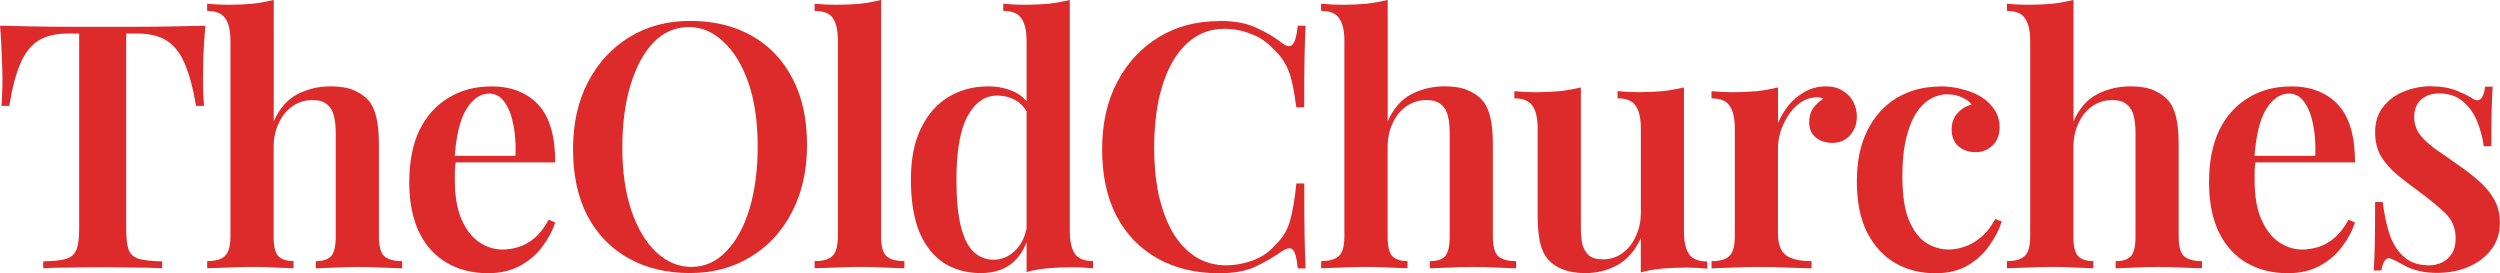 <?xml version="1.0" encoding="UTF-8"?>
<!-- Created with Inkscape (http://www.inkscape.org/) -->
<svg width="180" height="19.663" version="1.1" viewBox="0 0 47.625 5.203" xmlns="http://www.w3.org/2000/svg">
 <g transform="translate(-8.993 -4.392)">
  <g style="stroke-width:.218" aria-label="TheOldChurches">
   <path d="m12.903 4.882q-0.026 0.3-0.039 0.587-0.006 0.281-0.006 0.431 0 0.15 0.006 0.281t0.013 0.228h-0.15q-0.091-0.522-0.222-0.816-0.131-0.3-0.346-0.431-0.209-0.131-0.555-0.131h-0.209v3.721q0 0.268 0.046 0.398 0.052 0.131 0.202 0.176 0.15 0.039 0.437 0.046v0.131q-0.196-0.013-0.509-0.013-0.313-0.007-0.64-0.007-0.339 0-0.64 0.007-0.294 0-0.477 0.013v-0.131q0.281-0.007 0.431-0.046 0.15-0.046 0.202-0.176 0.052-0.131 0.052-0.398v-3.721h-0.215q-0.339 0-0.555 0.131-0.215 0.131-0.346 0.431-0.131 0.294-0.215 0.816h-0.15q0.013-0.098 0.013-0.228 0.007-0.131 0.007-0.281 0-0.15-0.013-0.431-0.007-0.287-0.033-0.587 0.287 0.007 0.633 0.013 0.346 0.007 0.692 0.007 0.346 0 0.633 0 0.281 0 0.627 0t0.692-0.007 0.633-0.013z" style="fill:#dd2a2a"/>
   <path d="m14.206 4.392v2.311q0.163-0.366 0.45-0.516 0.294-0.15 0.633-0.15 0.268 0 0.437 0.072 0.17 0.072 0.274 0.183 0.111 0.124 0.157 0.32 0.052 0.196 0.052 0.529v1.756q0 0.274 0.098 0.372 0.104 0.098 0.346 0.098v0.137q-0.117-0.007-0.359-0.013-0.242-0.013-0.477-0.013-0.235 0-0.463 0.013-0.228 0.007-0.346 0.013v-0.137q0.209 0 0.294-0.098t0.085-0.372v-1.978q0-0.176-0.033-0.313-0.033-0.144-0.131-0.222-0.091-0.085-0.281-0.085-0.209 0-0.379 0.117-0.163 0.111-0.261 0.32-0.098 0.202-0.098 0.463v1.697q0 0.274 0.085 0.372 0.091 0.098 0.294 0.098v0.137q-0.111-0.007-0.333-0.013-0.215-0.013-0.45-0.013-0.235 0-0.49 0.013-0.248 0.007-0.372 0.013v-0.137q0.242 0 0.339-0.098 0.104-0.098 0.104-0.372v-3.721q0-0.294-0.098-0.431-0.091-0.144-0.346-0.144v-0.137q0.209 0.02 0.405 0.02 0.248 0 0.463-0.02 0.215-0.026 0.398-0.072z" style="fill:#dd2a2a"/>
   <path d="m18.342 6.037q0.574 0 0.901 0.346 0.326 0.346 0.326 1.103h-2.2l-0.006-0.124h1.449q0.013-0.32-0.039-0.587-0.052-0.274-0.17-0.437-0.111-0.163-0.294-0.163-0.248 0-0.431 0.294-0.183 0.287-0.228 0.947l0.026 0.039q-0.013 0.085-0.02 0.183 0 0.098 0 0.196 0 0.45 0.131 0.744 0.131 0.294 0.339 0.431 0.209 0.137 0.431 0.137 0.15 0 0.307-0.046 0.157-0.046 0.307-0.17 0.15-0.124 0.274-0.352l0.124 0.052q-0.072 0.228-0.242 0.457-0.163 0.222-0.424 0.366-0.261 0.144-0.614 0.144-0.444 0-0.783-0.196t-0.529-0.581q-0.189-0.392-0.189-0.953 0-0.594 0.196-0.999 0.202-0.405 0.555-0.614 0.352-0.215 0.803-0.215z" style="fill:#dd2a2a"/>
   <path d="m22.139 4.79q0.666 0 1.169 0.281 0.503 0.281 0.777 0.809 0.281 0.522 0.281 1.273 0 0.731-0.287 1.279-0.281 0.548-0.79 0.855-0.503 0.307-1.155 0.307-0.666 0-1.169-0.281-0.503-0.281-0.783-0.809-0.274-0.529-0.274-1.273 0-0.731 0.287-1.279 0.287-0.548 0.79-0.855 0.503-0.307 1.155-0.307zm-0.026 0.117q-0.385 0-0.672 0.294-0.281 0.294-0.437 0.809-0.157 0.516-0.157 1.195 0 0.692 0.176 1.208 0.176 0.509 0.477 0.79 0.3 0.274 0.659 0.274 0.385 0 0.666-0.294 0.287-0.294 0.444-0.809 0.157-0.522 0.157-1.195 0-0.698-0.176-1.208-0.176-0.509-0.477-0.783-0.294-0.281-0.659-0.281z" style="fill:#dd2a2a"/>
   <path d="m25.777 4.392v4.504q0 0.274 0.098 0.372 0.104 0.098 0.346 0.098v0.137q-0.117-0.007-0.359-0.013-0.235-0.013-0.483-0.013-0.242 0-0.496 0.013-0.248 0.007-0.372 0.013v-0.137q0.242 0 0.339-0.098 0.104-0.098 0.104-0.372v-3.721q0-0.294-0.091-0.431-0.091-0.144-0.352-0.144v-0.137q0.209 0.02 0.405 0.02 0.248 0 0.463-0.02 0.215-0.026 0.398-0.072z" style="fill:#dd2a2a"/>
   <path d="m29.372 4.392v4.4q0 0.294 0.098 0.437 0.098 0.137 0.346 0.137v0.137q-0.202-0.02-0.405-0.02-0.242 0-0.457 0.02-0.215 0.02-0.405 0.072v-4.4q0-0.294-0.098-0.431-0.091-0.144-0.346-0.144v-0.137q0.209 0.02 0.405 0.02 0.248 0 0.463-0.02 0.215-0.026 0.398-0.072zm-1.56 1.645q0.287 0 0.516 0.111 0.228 0.111 0.339 0.372l-0.078 0.065q-0.091-0.189-0.248-0.281-0.157-0.091-0.352-0.091-0.352 0-0.568 0.398-0.209 0.392-0.209 1.208 0 0.548 0.085 0.888 0.085 0.333 0.242 0.483 0.163 0.15 0.385 0.15 0.235 0 0.424-0.189 0.189-0.196 0.222-0.555l0.046 0.183q-0.085 0.398-0.32 0.607-0.235 0.209-0.62 0.209-0.392 0-0.698-0.189-0.3-0.196-0.47-0.587-0.163-0.398-0.163-1.005 0-0.594 0.196-0.986 0.196-0.398 0.529-0.594t0.744-0.196z" style="fill:#dd2a2a"/>
   <path d="m32.219 4.79q0.431 0 0.705 0.131 0.281 0.124 0.496 0.294 0.131 0.098 0.196 0.026 0.072-0.078 0.098-0.359h0.15q-0.013 0.248-0.02 0.607-0.006 0.359-0.006 0.947h-0.15q-0.039-0.294-0.085-0.49-0.046-0.202-0.131-0.346-0.078-0.144-0.222-0.274-0.176-0.196-0.424-0.287-0.242-0.098-0.509-0.098-0.339 0-0.594 0.183-0.248 0.176-0.418 0.49-0.163 0.307-0.248 0.718-0.078 0.411-0.078 0.875 0 0.477 0.085 0.888 0.091 0.405 0.261 0.712 0.176 0.3 0.431 0.47 0.261 0.17 0.601 0.17 0.242 0 0.496-0.091 0.255-0.091 0.418-0.281 0.215-0.196 0.294-0.463 0.078-0.274 0.124-0.725h0.15q0 0.614 0.006 0.992 0.006 0.372 0.02 0.627h-0.15q-0.026-0.281-0.091-0.352-0.059-0.072-0.202 0.02-0.242 0.17-0.516 0.3-0.268 0.124-0.692 0.124-0.666 0-1.169-0.281-0.503-0.281-0.783-0.809-0.274-0.529-0.274-1.273 0-0.731 0.287-1.279 0.287-0.548 0.79-0.855 0.503-0.307 1.155-0.307z" style="fill:#dd2a2a"/>
   <path d="m35.429 4.392v2.311q0.163-0.366 0.45-0.516 0.294-0.15 0.633-0.15 0.268 0 0.437 0.072 0.17 0.072 0.274 0.183 0.111 0.124 0.157 0.32 0.052 0.196 0.052 0.529v1.756q0 0.274 0.098 0.372 0.104 0.098 0.346 0.098v0.137q-0.117-0.007-0.359-0.013-0.242-0.013-0.477-0.013t-0.463 0.013q-0.228 0.007-0.346 0.013v-0.137q0.209 0 0.294-0.098t0.085-0.372v-1.978q0-0.176-0.033-0.313-0.033-0.144-0.131-0.222-0.091-0.085-0.281-0.085-0.209 0-0.379 0.117-0.163 0.111-0.261 0.32-0.098 0.202-0.098 0.463v1.697q0 0.274 0.085 0.372 0.091 0.098 0.294 0.098v0.137q-0.111-0.007-0.333-0.013-0.215-0.013-0.45-0.013-0.235 0-0.49 0.013-0.248 0.007-0.372 0.013v-0.137q0.242 0 0.339-0.098 0.104-0.098 0.104-0.372v-3.721q0-0.294-0.098-0.431-0.091-0.144-0.346-0.144v-0.137q0.209 0.02 0.405 0.02 0.248 0 0.463-0.02 0.215-0.026 0.398-0.072z" style="fill:#dd2a2a"/>
   <path d="m41.073 6.057v2.742q0 0.294 0.098 0.437 0.098 0.137 0.346 0.137v0.137q-0.202-0.02-0.405-0.02-0.242 0-0.463 0.02-0.215 0.02-0.398 0.072v-0.653q-0.163 0.359-0.45 0.516-0.281 0.15-0.607 0.15-0.255 0-0.431-0.072-0.17-0.065-0.274-0.183-0.111-0.124-0.157-0.326-0.046-0.202-0.046-0.522v-1.651q0-0.294-0.098-0.431-0.091-0.144-0.346-0.144v-0.137q0.209 0.02 0.405 0.02 0.242 0 0.457-0.02 0.222-0.026 0.405-0.072v2.663q0 0.176 0.026 0.313 0.033 0.137 0.124 0.222 0.091 0.078 0.274 0.078 0.202 0 0.366-0.117 0.163-0.117 0.255-0.32 0.098-0.202 0.098-0.457v-1.599q0-0.294-0.098-0.431-0.091-0.144-0.346-0.144v-0.137q0.209 0.02 0.405 0.02 0.242 0 0.457-0.02 0.222-0.026 0.405-0.072z" style="fill:#dd2a2a"/>
   <path d="m43.767 6.037q0.202 0 0.333 0.085 0.137 0.085 0.202 0.215 0.065 0.131 0.065 0.274 0 0.215-0.131 0.359-0.124 0.144-0.333 0.144-0.196 0-0.32-0.104-0.124-0.104-0.124-0.287 0-0.163 0.078-0.274 0.085-0.111 0.189-0.176-0.072-0.039-0.163-0.026-0.157 0.013-0.287 0.111-0.131 0.098-0.222 0.242-0.091 0.144-0.144 0.307-0.046 0.163-0.046 0.313v1.612q0 0.32 0.163 0.431 0.163 0.104 0.477 0.104v0.137q-0.15-0.007-0.437-0.013-0.281-0.013-0.587-0.013-0.255 0-0.509 0.013-0.248 0.007-0.372 0.013v-0.137q0.242 0 0.339-0.098 0.104-0.098 0.104-0.372v-2.056q0-0.294-0.098-0.431-0.091-0.144-0.346-0.144v-0.137q0.209 0.02 0.405 0.02 0.242 0 0.457-0.02 0.222-0.026 0.405-0.072v0.679q0.078-0.183 0.202-0.339 0.131-0.157 0.307-0.255 0.183-0.104 0.392-0.104z" style="fill:#dd2a2a"/>
   <path d="m45.945 6.037q0.242 0 0.444 0.059 0.209 0.052 0.359 0.15 0.157 0.098 0.248 0.248 0.091 0.144 0.091 0.32 0 0.215-0.131 0.346-0.131 0.131-0.326 0.131-0.202 0-0.333-0.117-0.124-0.117-0.124-0.313 0-0.189 0.111-0.313 0.111-0.124 0.268-0.163-0.059-0.085-0.183-0.137-0.124-0.059-0.274-0.059-0.196 0-0.352 0.104-0.157 0.098-0.274 0.3-0.111 0.196-0.176 0.49-0.059 0.287-0.059 0.666 0 0.529 0.124 0.836 0.131 0.307 0.333 0.437 0.202 0.124 0.431 0.124 0.137 0 0.294-0.052 0.157-0.052 0.307-0.176 0.157-0.124 0.281-0.352l0.124 0.046q-0.072 0.228-0.235 0.457-0.157 0.228-0.411 0.379-0.255 0.15-0.62 0.15-0.418 0-0.757-0.189-0.339-0.196-0.542-0.587-0.196-0.392-0.196-0.973 0-0.574 0.202-0.973 0.202-0.405 0.561-0.62 0.366-0.215 0.816-0.215z" style="fill:#dd2a2a"/>
   <path d="m48.495 4.392v2.311q0.163-0.366 0.45-0.516 0.294-0.15 0.633-0.15 0.268 0 0.437 0.072 0.17 0.072 0.274 0.183 0.111 0.124 0.157 0.32 0.052 0.196 0.052 0.529v1.756q0 0.274 0.098 0.372 0.104 0.098 0.346 0.098v0.137q-0.117-0.007-0.359-0.013-0.242-0.013-0.477-0.013-0.235 0-0.463 0.013-0.228 0.007-0.346 0.013v-0.137q0.209 0 0.294-0.098t0.085-0.372v-1.978q0-0.176-0.033-0.313-0.033-0.144-0.131-0.222-0.091-0.085-0.281-0.085-0.209 0-0.379 0.117-0.163 0.111-0.261 0.32-0.098 0.202-0.098 0.463v1.697q0 0.274 0.085 0.372 0.091 0.098 0.294 0.098v0.137q-0.111-0.007-0.333-0.013-0.215-0.013-0.45-0.013-0.235 0-0.49 0.013-0.248 0.007-0.372 0.013v-0.137q0.242 0 0.339-0.098 0.104-0.098 0.104-0.372v-3.721q0-0.294-0.098-0.431-0.091-0.144-0.346-0.144v-0.137q0.209 0.02 0.405 0.02 0.248 0 0.463-0.02 0.215-0.026 0.398-0.072z" style="fill:#dd2a2a"/>
   <path d="m52.631 6.037q0.574 0 0.901 0.346 0.326 0.346 0.326 1.103h-2.2l-0.006-0.124h1.449q0.013-0.32-0.039-0.587-0.052-0.274-0.17-0.437-0.111-0.163-0.294-0.163-0.248 0-0.431 0.294-0.183 0.287-0.228 0.947l0.026 0.039q-0.013 0.085-0.02 0.183 0 0.098 0 0.196 0 0.45 0.131 0.744t0.339 0.431q0.209 0.137 0.431 0.137 0.15 0 0.307-0.046 0.157-0.046 0.307-0.17 0.15-0.124 0.274-0.352l0.124 0.052q-0.072 0.228-0.242 0.457-0.163 0.222-0.424 0.366-0.261 0.144-0.614 0.144-0.444 0-0.783-0.196-0.339-0.196-0.529-0.581-0.189-0.392-0.189-0.953 0-0.594 0.196-0.999 0.202-0.405 0.555-0.614 0.352-0.215 0.803-0.215z" style="fill:#dd2a2a"/>
   <path d="m55.312 6.037q0.274 0 0.47 0.078 0.196 0.078 0.287 0.137 0.222 0.163 0.268-0.209h0.144q-0.013 0.189-0.02 0.45-0.006 0.255-0.006 0.685h-0.144q-0.033-0.242-0.124-0.47-0.091-0.228-0.268-0.379-0.176-0.157-0.463-0.157-0.202 0-0.339 0.117-0.131 0.117-0.131 0.333 0 0.196 0.117 0.346 0.117 0.144 0.3 0.274 0.189 0.124 0.392 0.274 0.235 0.157 0.418 0.32 0.183 0.157 0.294 0.352 0.111 0.189 0.111 0.45 0 0.3-0.17 0.516-0.163 0.209-0.437 0.326-0.268 0.111-0.594 0.111-0.176 0-0.32-0.033t-0.255-0.085q-0.085-0.046-0.157-0.085-0.065-0.039-0.137-0.065-0.065-0.033-0.117 0.026-0.046 0.059-0.072 0.196h-0.144q0.013-0.209 0.02-0.509 0.006-0.3 0.006-0.796h0.144q0.046 0.359 0.137 0.633 0.098 0.268 0.281 0.424 0.183 0.15 0.47 0.15 0.124 0 0.235-0.052 0.117-0.052 0.189-0.163 0.078-0.111 0.078-0.3 0-0.287-0.196-0.477-0.196-0.189-0.49-0.405-0.222-0.163-0.418-0.32-0.189-0.157-0.313-0.352-0.117-0.196-0.117-0.463 0-0.294 0.15-0.483 0.15-0.196 0.392-0.294 0.248-0.104 0.529-0.104z" style="fill:#dd2a2a"/>
  </g>
 </g>
</svg>
